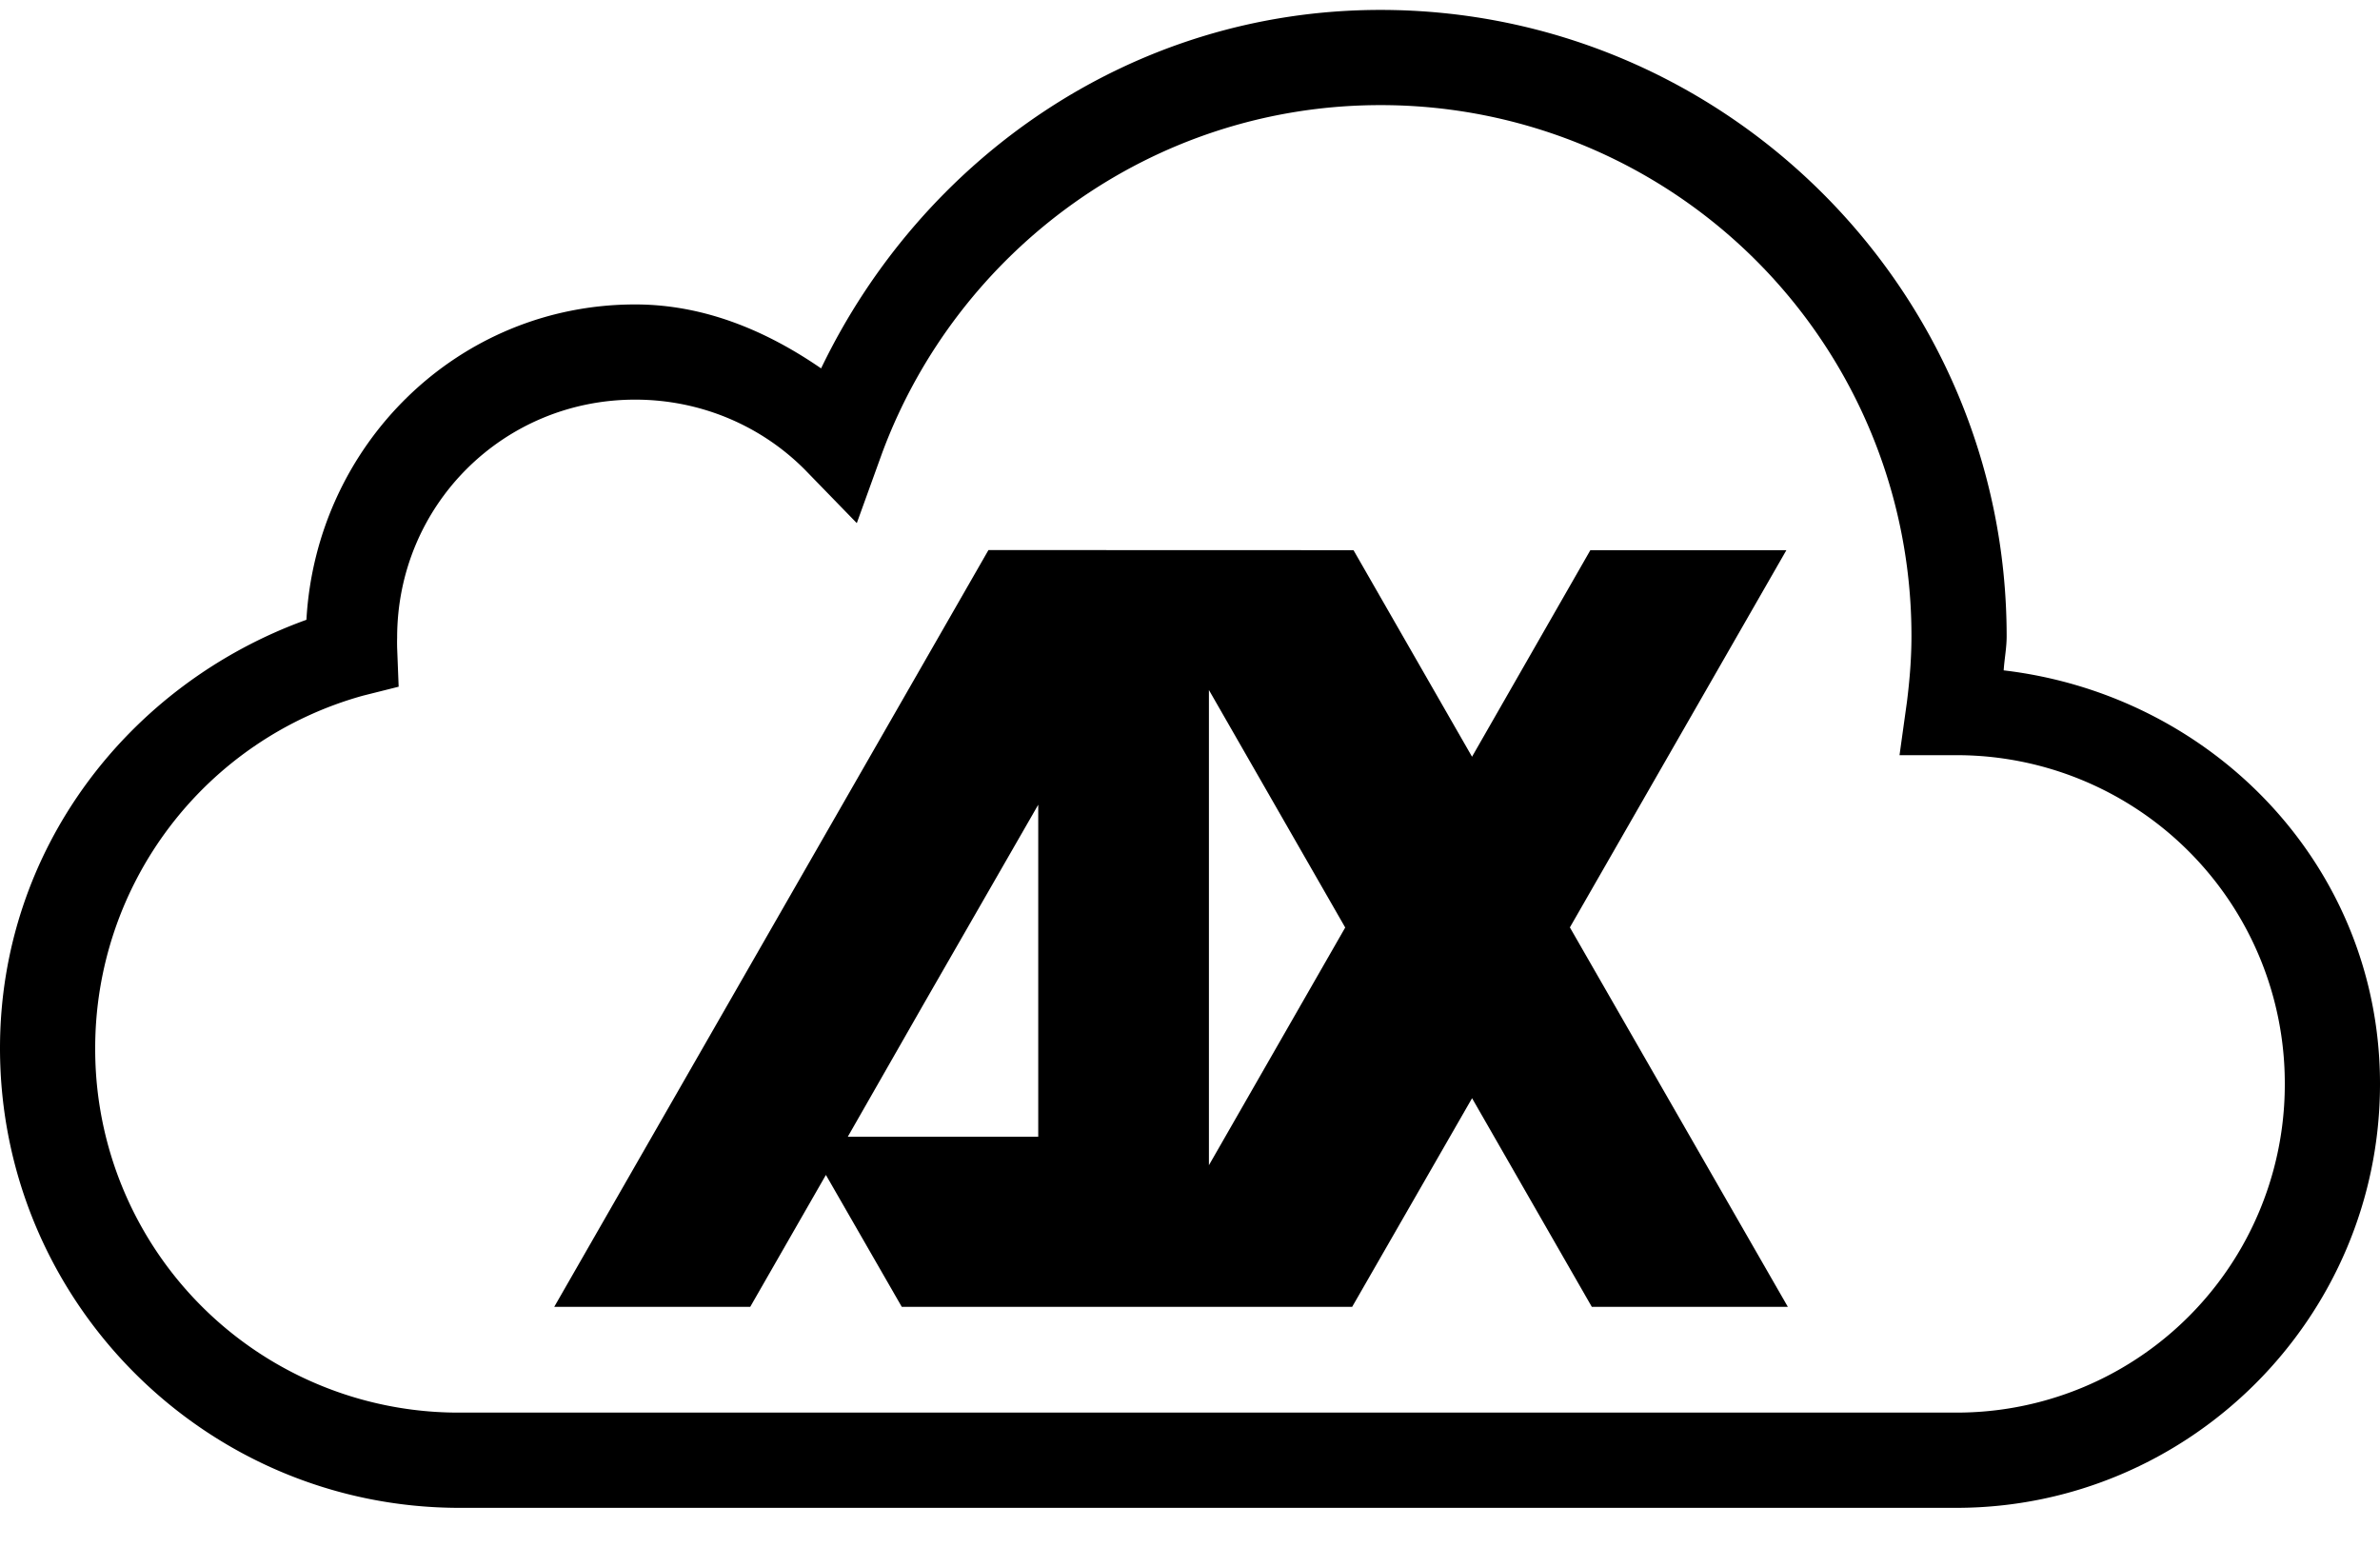 <svg width="60" height="39" viewBox="0 0 60 39" fill="none" xmlns="http://www.w3.org/2000/svg"><path d="M34.8.25c-6.258 0-11.555 3.745-14.1 9.037-1.355-.932-2.925-1.612-4.688-1.612-4.471 0-8.039 3.54-8.287 7.95C3.253 17.238 0 21.409 0 26.425c0 6.394 5.194 11.588 11.588 11.588h37.725C55.2 38.013 60 33.213 60 27.325c0-5.46-4.19-9.802-9.487-10.425.018-.29.075-.563.075-.862C50.587 7.338 43.5.25 34.8.25zm0 2.4a13.374 13.374 0 0113.388 13.388c0 .548-.043 1.087-.113 1.65l-.188 1.35h1.425a8.272 8.272 0 018.288 8.287 8.272 8.272 0 01-8.288 8.287H11.589A9.158 9.158 0 012.4 26.425a9.218 9.218 0 016.75-8.887l.9-.226-.038-.975c-.004-.168 0-.253 0-.262 0-3.333 2.668-6 6-6 1.67 0 3.188.67 4.276 1.763l1.312 1.35.637-1.763c1.89-5.1 6.793-8.775 12.563-8.775z" fill="currentColor"/><path fill-rule="evenodd" clip-rule="evenodd" d="M45.035 13.87l-5.458 9.51 5.495 9.566H40.13l-3.019-5.26-3.023 5.26H22.734l-1.913-3.326-1.908 3.326h-4.941l10.947-19.079 9.203.003 2.988 5.207 2.983-5.207h4.942zM21.373 28.657h4.801v-8.37l-2.89 5.027-1.911 3.343zm9.104-11.262v11.98l3.436-5.992-3.436-5.988z" fill="currentColor"/></svg>